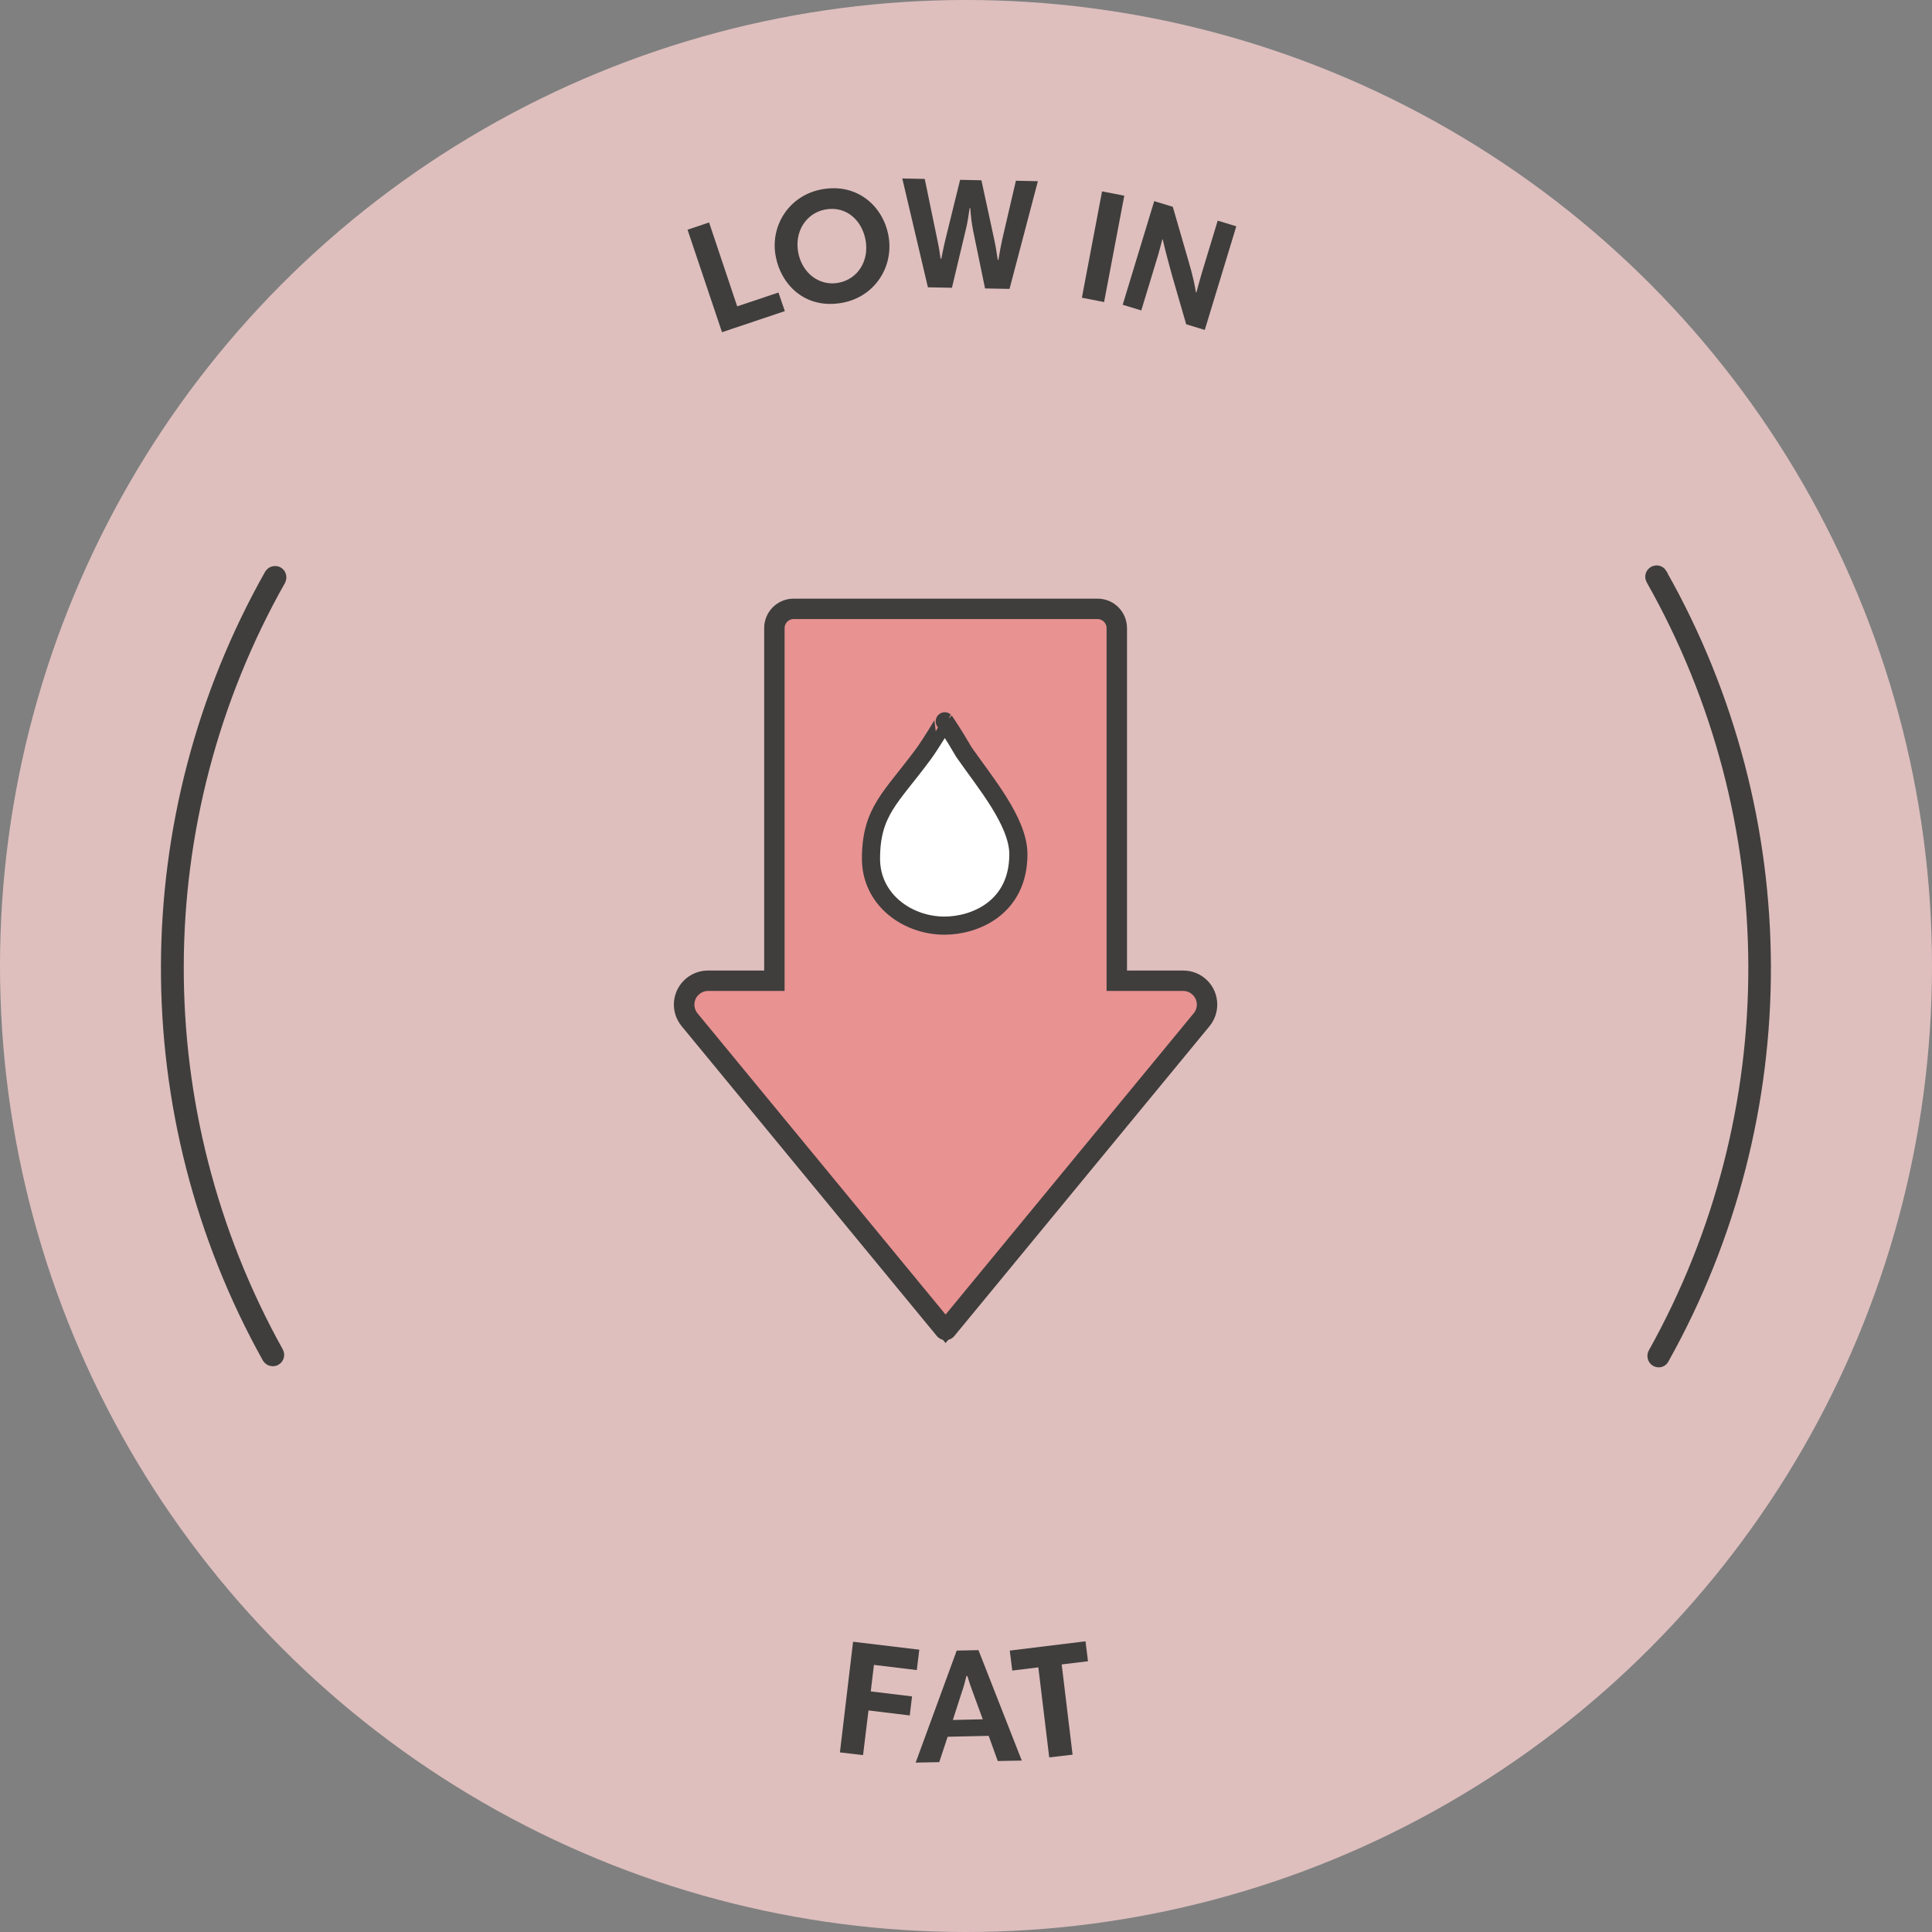 <?xml version="1.0" encoding="UTF-8"?>
<!-- Generator: Adobe Illustrator 24.2.3, SVG Export Plug-In . SVG Version: 6.00 Build 0)  -->
<svg xmlns="http://www.w3.org/2000/svg" xmlns:xlink="http://www.w3.org/1999/xlink" version="1.1" id="Layer_1" x="0px" y="0px" viewBox="0 0 852 852" style="enable-background:new 0 0 852 852;" xml:space="preserve">
<rect x="0" y="0" width="852" height="852" fill="#808080" stroke="none"/>
<style type="text/css">
	.st0{fill:#DEBFBE;}
	.st1{enable-background:new    ;}
	.st2{fill:#3F3E3C;}
	.st3{fill:none;stroke:#3F3E3C;stroke-width:8;stroke-miterlimit:10;}
	.st4{fill:#E89292;}
	.st5{fill:#FFFFFF;stroke:#3F3E3C;stroke-width:8;stroke-miterlimit:10;}
</style>
<circle class="st0" cx="426" cy="426" r="426"></circle>
<g class="st1">
	<path class="st2" d="M303.2,101.3l9.5-3.2l12.4,37l18.2-6.1l2.8,8.2l-27.7,9.3L303.2,101.3z"></path>
</g>
<g class="st1">
	<path class="st2" d="M362.4,83.5c15.5-2.9,27,7.3,29.4,20.4c2.5,13.7-6,26.9-20.2,29.6c-17.2,3.2-27.4-8.8-29.5-20.4   C339.5,99.8,347.8,86.2,362.4,83.5z M369.8,124.7c8.5-1.6,13.6-9.7,11.9-18.9c-1.7-9-8.8-15.1-17.8-13.4   c-8.4,1.6-13.6,9.7-11.9,18.9C353.7,120.5,361.4,126.3,369.8,124.7z"></path>
</g>
<g class="st1">
	<path class="st2" d="M429.2,102c-0.7-3.6-1.1-6.7-1.3-10.2l-0.3,0c-0.5,3.4-0.9,6.4-1.8,9.9l-6,25.2l-10.6-0.2l-11.3-48l9.9,0.2   l5.4,26.1c1,4.6,1.2,6.5,1.6,9.1l0.3,0c0.6-3,1.3-6.5,2.1-9.6l6.2-25.2l9.4,0.2l5.6,25.9c0.9,4,1.1,6.3,1.6,9.2l0.3,0   c0.5-3.3,1.1-6.3,1.7-9.1l6-25.8l9.7,0.2l-12.5,47.5l-10.8-0.2L429.2,102z"></path>
</g>
<g class="st1">
	<path class="st2" d="M486,84.4l9.8,1.9l-8.9,46.9l-9.8-1.9L486,84.4z"></path>
</g>
<g class="st1">
	<path class="st2" d="M512.6,105.5c-0.6,2.2-1.7,6.6-2.4,8.7l-6.9,22.7l-8.2-2.5L509,88.7l8.2,2.5l6.8,23.5   c2.3,7.7,2.9,11.4,3.4,14.2l0.2,0.1c0.6-2.3,1.7-6.3,2.3-8.3l7.1-23.4l8.2,2.5l-13.9,45.7l-8.2-2.5l-6.2-21.4   c-2.7-9.8-3.5-13.2-4.1-15.9L512.6,105.5z"></path>
</g>
<g class="st1">
	<path class="st2" d="M404.3,736.5l-18.9-2.3l-1.4,11.7l18.2,2.2l-1,8.4l-18.2-2.2l-2.4,19.7l-10.2-1.2l5.8-48.8l29.2,3.5   L404.3,736.5z"></path>
</g>
<g class="st1">
	<path class="st2" d="M421.9,727.9l9.6-0.2l19.1,48.7l-10.6,0.2l-4-11.1l-18.1,0.4l-3.7,11.2l-10.4,0.2L421.9,727.9z M420.2,758.5   l13.2-0.3l-4.3-11.7c-1-2.7-1.8-5-2.5-7.4l-0.4,0c-0.6,2.5-1.3,5.1-2.2,7.6L420.2,758.5z"></path>
</g>
<g class="st1">
	<path class="st2" d="M457.9,735.3l-11.5,1.4l-1.1-8.8l33.4-4.1l1.1,8.8l-11.6,1.4l4.8,39.8l-10.3,1.2L457.9,735.3z"></path>
</g>
<path class="st3" d="M120.3,598.5c-0.4,0-0.7-0.2-0.9-0.5c-59.6-107-59.2-237.2,1-343.9c0.3-0.5,0.9-0.6,1.4-0.4  c0.5,0.3,0.6,0.9,0.4,1.4c-59.9,106-60.2,235.5-1,341.9c0.3,0.5,0.1,1.1-0.4,1.4c0,0,0,0,0,0C120.6,598.5,120.5,598.5,120.3,598.5z"></path>
<path class="st3" d="M731.5,599c-0.6,0-1-0.4-1-1c0-0.2,0-0.3,0.1-0.5c59.5-106.5,59.2-236.4-0.9-342.6c-0.3-0.5-0.2-1.1,0.3-1.4  c0.5-0.3,1.1-0.2,1.4,0.3c0,0,0,0,0,0.1c60.4,106.8,60.8,237.4,0.9,344.5C732.2,598.8,731.8,599,731.5,599z"></path>
<path class="st4" d="M417,587c-0.3,0-0.6-0.1-0.8-0.4L303.7,450c-3.9-4.7-3.2-11.6,1.5-15.5c2-1.6,4.4-2.5,7-2.5H341V277  c0-5,4-9,9-9h134c5,0,9,4,9,9v155h28.8c6.1,0,11,4.9,11,11c0,2.6-0.9,5-2.5,7L417.8,586.6C417.6,586.9,417.3,587,417,587z"></path>
<path class="st3" d="M417,587c-0.3,0-0.6-0.1-0.8-0.4L303.7,450c-3.9-4.7-3.2-11.6,1.5-15.5c2-1.6,4.4-2.5,7-2.5H341V277  c0-5,4-9,9-9h134c5,0,9,4,9,9v155h28.8c6.1,0,11,4.9,11,11c0,2.6-0.9,5-2.5,7L417.8,586.6C417.6,586.9,417.3,587,417,587z"></path>
<path class="st3" d="M529.5,449.4L417,586L304.5,449.4c-3.5-4.3-2.9-10.6,1.4-14.1c1.8-1.5,4-2.3,6.4-2.3H342V277c0-4.4,3.6-8,8-8  h134c4.4,0,8,3.6,8,8v156h29.8c5.5,0,10,4.5,10,10C531.8,445.3,531,447.6,529.5,449.4z"></path>
<path class="st5" d="M416.5,408.2c13.6,0,32.6-8,32.6-31.5c0-14.4-15-32-24-45c-5.1-8.8-8.7-13.9-8.6-13.8s-6.4,10.8-9.4,14.8  c-14,19-23,25-23,46C384.1,396.7,400.1,408.2,416.5,408.2z"></path>
</svg>
